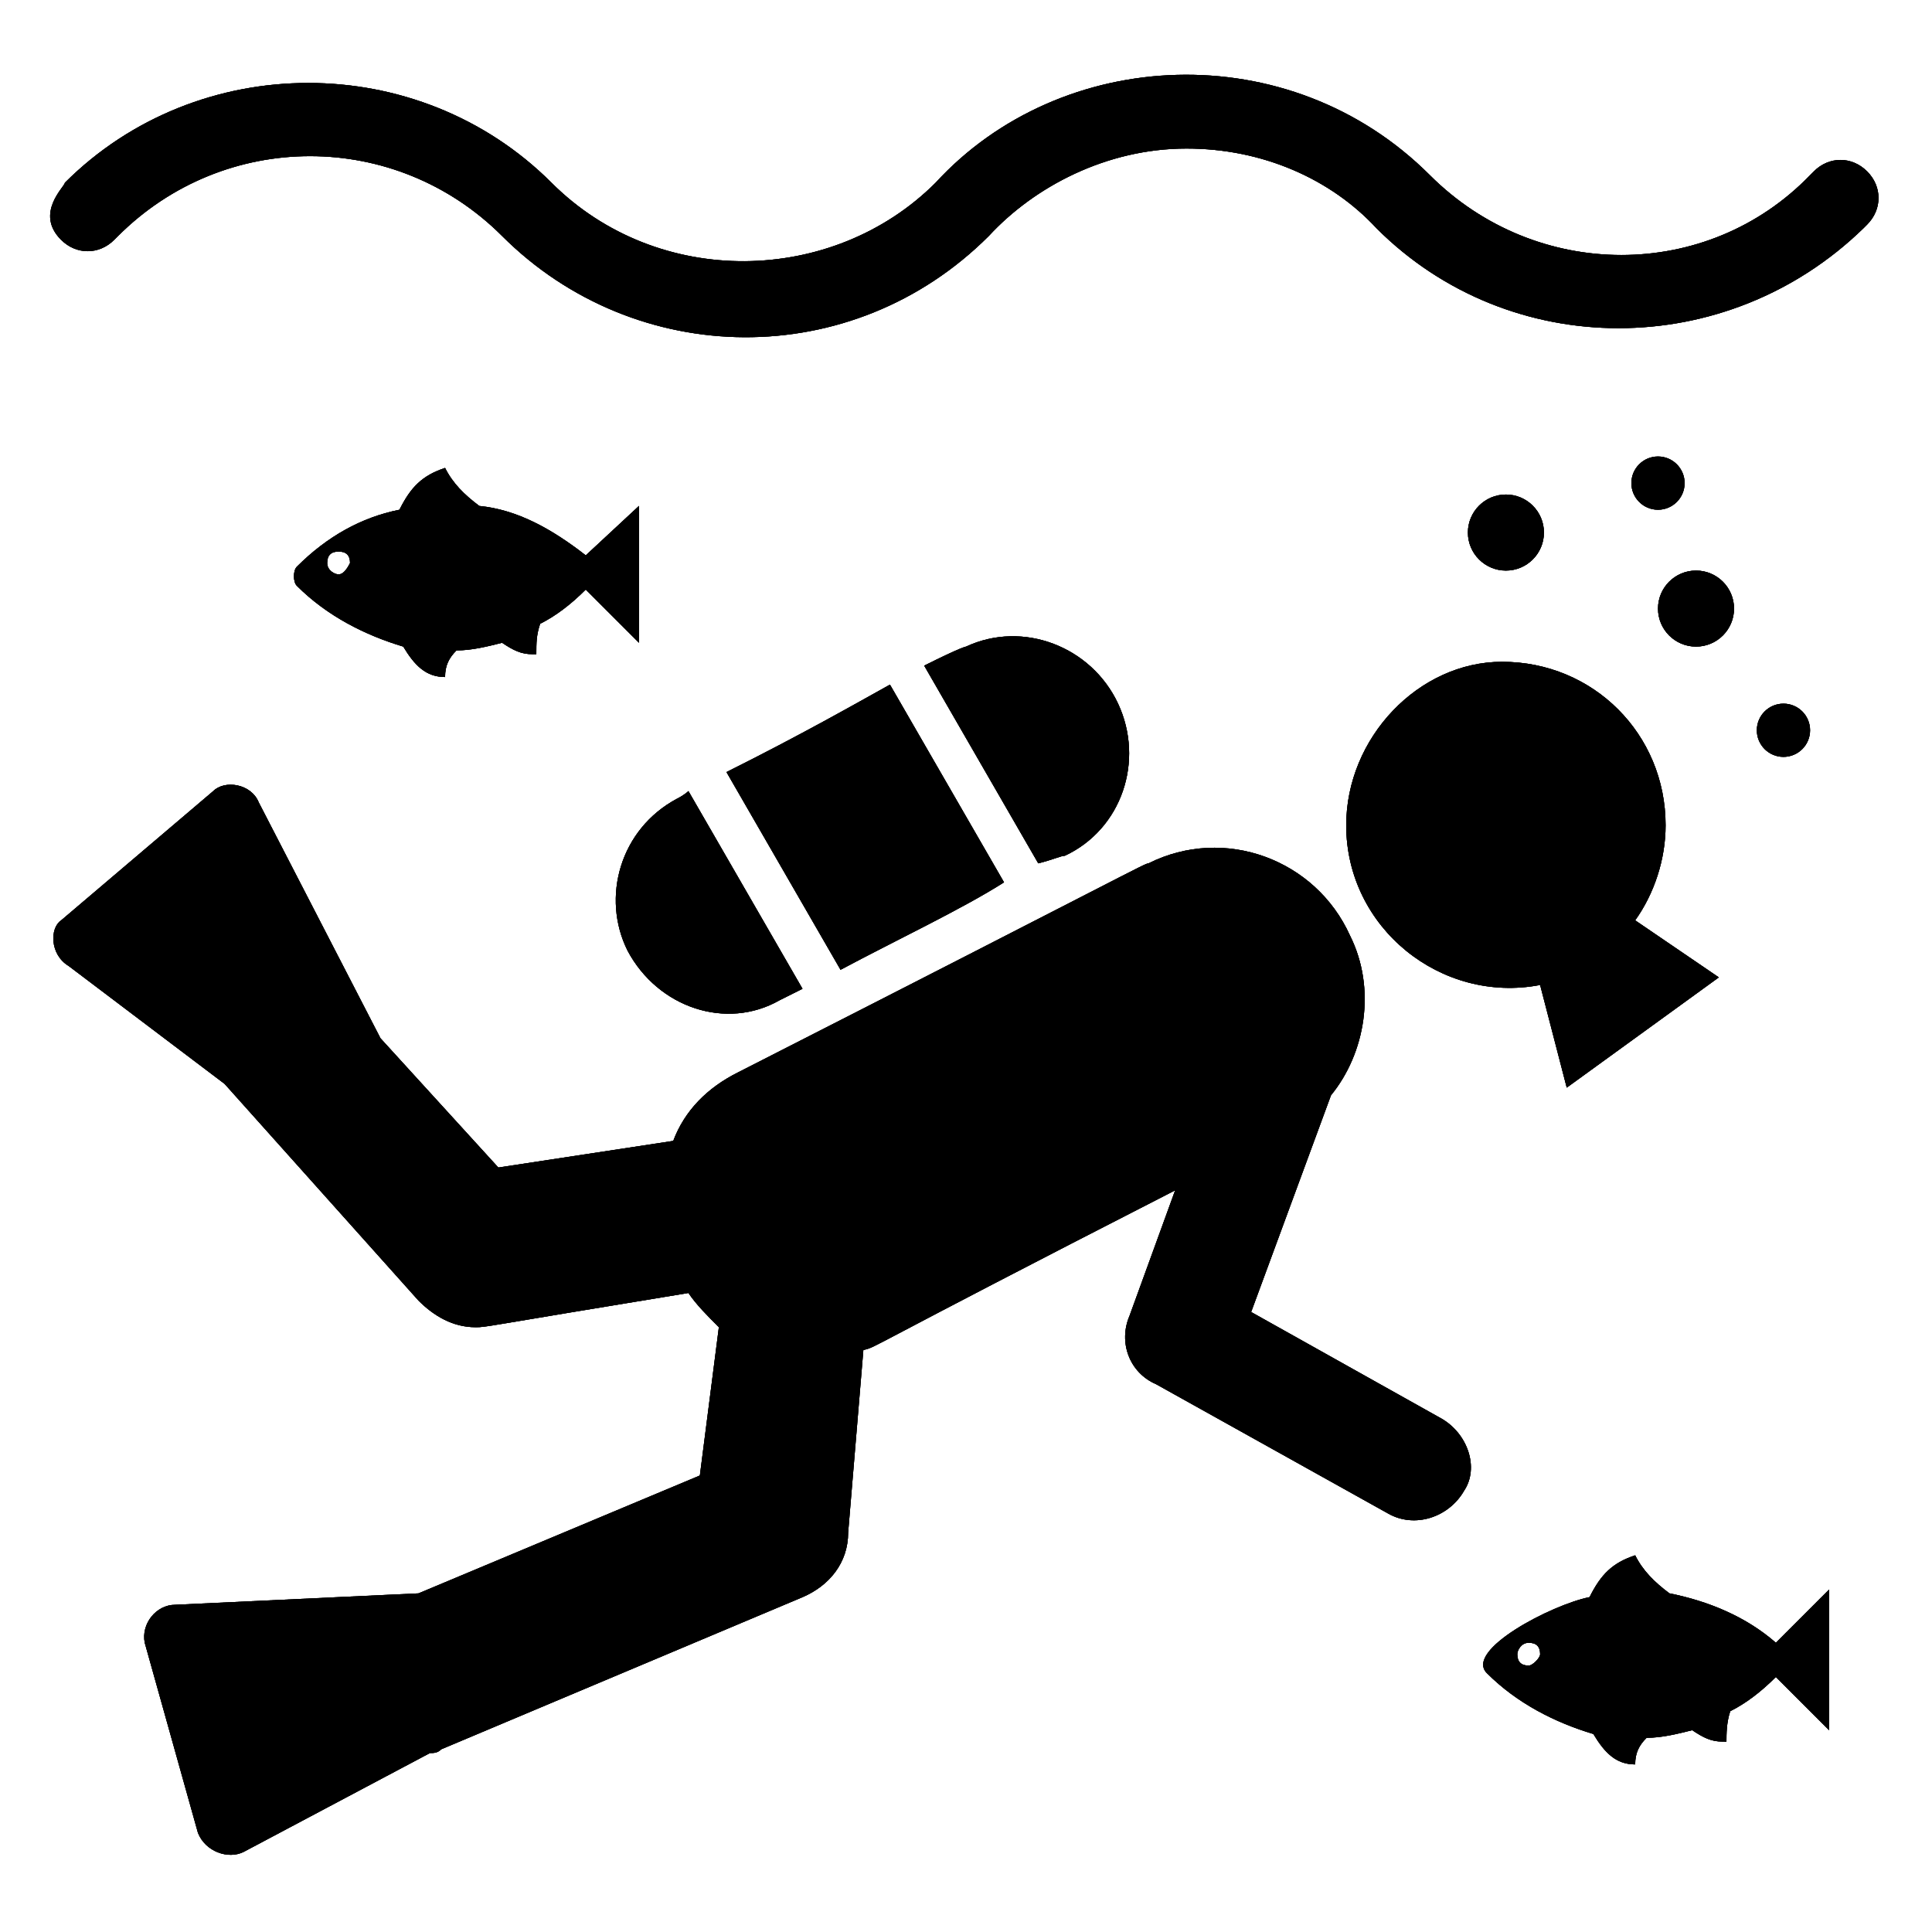 <?xml version="1.0" encoding="UTF-8"?>
<!-- Uploaded to: ICON Repo, www.iconrepo.com, Generator: ICON Repo Mixer Tools -->
<svg fill="#000000" width="800px" height="800px" version="1.1" viewBox="144 144 512 512" xmlns="http://www.w3.org/2000/svg">
 <g>
  <path d="m638.8 189.41c-4.031-4.031-10.078-4.031-14.105 0l-1.008 1.008c-27.207 28.215-72.551 28.215-100.76 0-37.281-37.281-97.738-34.258-130.99 2.016-27.207 27.207-73.555 28.215-101.77 0-35.266-35.266-93.707-35.266-128.98 0 0 1.008-8.062 8.062-1.008 15.113 4.031 4.031 10.078 4.031 14.105 0l1.008-1.008c28.215-28.211 73.559-28.211 101.77 0 35.266 35.266 92.699 36.273 128.98 0 12.09-13.098 31.234-23.176 52.395-23.176 20.152 0 38.289 8.062 50.383 21.16 35.266 35.266 92.699 35.266 128.98 0l1.008-1.008c4.027-4.031 4.027-10.074-0.004-14.105z"/>
  <path d="m323.42 355.66c-15.113 8.062-20.152 26.199-13.098 40.305 8.062 15.113 26.199 21.16 40.305 13.098 2.016-1.008 4.031-2.016 6.047-3.023l-30.23-52.395s-1.008 1.008-3.023 2.016z"/>
  <path d="m336.52 348.61 30.23 52.395c15.113-8.062 32.242-16.121 43.328-23.176l-30.23-52.395c-9.07 5.039-23.176 13.102-43.328 23.176z"/>
  <path d="m426.2 370.78c15.113-7.055 21.16-25.191 14.105-40.305-7.055-15.113-25.191-22.168-40.305-15.113 0 0-1.008 0-11.082 5.039l30.23 52.395c4.027-1.008 6.043-2.016 7.051-2.016z"/>
  <path d="m525.95 519.91-50.383-28.215 21.16-57.434c9.07-11.082 12.09-28.215 5.039-42.32-9.07-20.152-33.25-29.223-53.402-19.145-1.008 0-4.031 2.016-108.82 55.418-8.062 4.031-14.105 10.078-17.129 18.137l-46.352 7.055-31.234-34.258-32.242-62.473c-2.016-5.039-9.07-6.047-12.09-3.023l-40.305 34.258c-3.023 2.016-3.023 9.07 2.012 12.094l41.312 31.234 51.387 57.434c4.031 4.031 9.07 7.055 15.113 7.055 3.023 0 1.008 0 56.426-9.07 2.016 3.023 5.039 6.047 8.062 9.07l-5.035 39.297-74.562 31.234-64.488 3.023c-5.039 0-9.07 5.039-8.062 10.078l14.105 50.383c2.019 5.035 8.062 7.051 12.094 5.035l49.375-26.199c1.008 0 2.016 0 3.023-1.008l95.723-40.305c7.055-3.023 12.09-9.07 12.09-17.129l4.031-48.367c4.031-1.008-2.016 1.008 82.625-42.32l-12.09 33.25c-3.023 7.055 0 15.113 7.055 18.137l61.465 34.258c7.055 4.031 16.121 1.008 20.152-6.047 4.027-6.039 1.004-15.105-6.051-19.137z"/>
  <path d="m500.76 362.71c0 27.207 25.191 47.359 51.387 42.32l7.055 27.207 40.305-29.223-22.168-15.113c5.039-7.055 8.062-16.121 8.062-25.191 0-24.184-19.145-43.328-43.328-43.328-22.168 0.004-41.312 20.156-41.312 43.328z"/>
  <path d="m623.69 337.53c0 3.894-3.16 7.051-7.055 7.051s-7.055-3.156-7.055-7.051c0-3.898 3.16-7.055 7.055-7.055s7.055 3.156 7.055 7.055"/>
  <path d="m590.44 272.03c0 3.894-3.156 7.055-7.051 7.055-3.898 0-7.055-3.16-7.055-7.055s3.156-7.055 7.055-7.055c3.894 0 7.051 3.16 7.051 7.055"/>
  <path d="m603.54 305.28c0 5.566-4.512 10.078-10.078 10.078-5.566 0-10.074-4.512-10.074-10.078 0-5.562 4.508-10.074 10.074-10.074 5.566 0 10.078 4.512 10.078 10.074"/>
  <path d="m553.16 285.13c0 5.566-4.512 10.078-10.074 10.078-5.566 0-10.078-4.512-10.078-10.078 0-5.562 4.512-10.074 10.078-10.074 5.562 0 10.074 4.512 10.074 10.074"/>
  <path d="m586.41 566.25c-4.031-3.023-7.055-6.047-9.07-10.078-6.047 2.016-9.07 5.039-12.09 11.082-10.078 2.016-33.25 14.105-27.207 20.152 8.062 8.062 18.137 13.098 28.215 16.121 3.023 5.039 6.047 8.062 11.082 8.062 0-3.023 1.008-5.039 3.023-7.055 4.031 0 8.062-1.008 12.09-2.016 3.023 2.016 5.039 3.023 8.062 3.023l1.012 0.008c0-2.016 0-5.039 1.008-8.062 4.031-2.016 8.062-5.039 12.09-9.07l14.105 14.105v-37.281l-14.105 14.105c-8.062-7.051-18.137-11.082-28.215-13.098zm-37.281 19.148c-2.016 0-3.023-1.008-3.023-3.023 0-1.008 1.008-3.023 3.023-3.023s3.023 1.008 3.023 3.023c0 1.008-2.016 3.023-3.023 3.023z"/>
  <path d="m271.02 278.08c-4.031-3.023-7.055-6.047-9.07-10.078-6.047 2.016-9.07 5.039-12.09 11.082-10.078 2.016-19.145 7.055-27.207 15.113-1.008 1.008-1.008 4.031 0 5.039 8.062 8.062 18.137 13.098 28.215 16.121 3.023 5.039 6.047 8.062 11.082 8.062 0-3.023 1.008-5.039 3.023-7.055 4.031 0 8.062-1.008 12.09-2.016 3.023 2.016 5.039 3.023 8.062 3.023h1.008c0-3.023 0-5.039 1.008-8.062 4.031-2.016 8.062-5.039 12.09-9.07l14.105 14.105v-36.273l-14.102 13.105c-9.07-7.055-18.141-12.09-28.215-13.098zm-37.281 18.137c-1.008 0-3.023-1.008-3.023-3.023s1.008-3.023 3.023-3.023c2.016 0 3.023 1.008 3.023 3.023-1.008 2.016-2.016 3.023-3.023 3.023z"/>
  <path d="m638.8 189.41c-4.031-4.031-10.078-4.031-14.105 0l-1.008 1.008c-27.207 28.215-72.551 28.215-100.76 0-37.281-37.281-97.738-34.258-130.99 2.016-27.207 27.207-73.555 28.215-101.77 0-35.266-35.266-93.707-35.266-128.98 0 0 1.008-8.062 8.062-1.008 15.113 4.031 4.031 10.078 4.031 14.105 0l1.008-1.008c28.215-28.211 73.559-28.211 101.77 0 35.266 35.266 92.699 36.273 128.98 0 12.09-13.098 31.234-23.176 52.395-23.176 20.152 0 38.289 8.062 50.383 21.16 35.266 35.266 92.699 35.266 128.98 0l1.008-1.008c4.027-4.031 4.027-10.074-0.004-14.105z"/>
  <path d="m323.42 355.66c-15.113 8.062-20.152 26.199-13.098 40.305 8.062 15.113 26.199 21.16 40.305 13.098 2.016-1.008 4.031-2.016 6.047-3.023l-30.23-52.395s-1.008 1.008-3.023 2.016z"/>
  <path d="m336.52 348.61 30.23 52.395c15.113-8.062 32.242-16.121 43.328-23.176l-30.23-52.395c-9.07 5.039-23.176 13.102-43.328 23.176z"/>
  <path d="m426.2 370.78c15.113-7.055 21.16-25.191 14.105-40.305-7.055-15.113-25.191-22.168-40.305-15.113 0 0-1.008 0-11.082 5.039l30.23 52.395c4.027-1.008 6.043-2.016 7.051-2.016z"/>
  <path d="m525.95 519.91-50.383-28.215 21.16-57.434c9.07-11.082 12.09-28.215 5.039-42.32-9.07-20.152-33.25-29.223-53.402-19.145-1.008 0-4.031 2.016-108.82 55.418-8.062 4.031-14.105 10.078-17.129 18.137l-46.352 7.055-31.234-34.258-32.242-62.473c-2.016-5.039-9.07-6.047-12.09-3.023l-40.305 34.258c-3.023 2.016-3.023 9.07 2.012 12.094l41.312 31.234 51.387 57.434c4.031 4.031 9.07 7.055 15.113 7.055 3.023 0 1.008 0 56.426-9.07 2.016 3.023 5.039 6.047 8.062 9.07l-5.035 39.297-74.562 31.234-64.488 3.023c-5.039 0-9.07 5.039-8.062 10.078l14.105 50.383c2.019 5.035 8.062 7.051 12.094 5.035l49.375-26.199c1.008 0 2.016 0 3.023-1.008l95.723-40.305c7.055-3.023 12.09-9.07 12.09-17.129l4.031-48.367c4.031-1.008-2.016 1.008 82.625-42.32l-12.09 33.25c-3.023 7.055 0 15.113 7.055 18.137l61.465 34.258c7.055 4.031 16.121 1.008 20.152-6.047 4.027-6.039 1.004-15.105-6.051-19.137z"/>
  <path d="m500.76 362.71c0 27.207 25.191 47.359 51.387 42.32l7.055 27.207 40.305-29.223-22.168-15.113c5.039-7.055 8.062-16.121 8.062-25.191 0-24.184-19.145-43.328-43.328-43.328-22.168 0.004-41.312 20.156-41.312 43.328z"/>
  <path d="m623.69 337.53c0 3.894-3.16 7.051-7.055 7.051s-7.055-3.156-7.055-7.051c0-3.898 3.16-7.055 7.055-7.055s7.055 3.156 7.055 7.055"/>
  <path d="m590.44 272.03c0 3.894-3.156 7.055-7.051 7.055-3.898 0-7.055-3.16-7.055-7.055s3.156-7.055 7.055-7.055c3.894 0 7.051 3.16 7.051 7.055"/>
  <path d="m603.54 305.28c0 5.566-4.512 10.078-10.078 10.078-5.566 0-10.074-4.512-10.074-10.078 0-5.562 4.508-10.074 10.074-10.074 5.566 0 10.078 4.512 10.078 10.074"/>
  <path d="m553.16 285.13c0 5.566-4.512 10.078-10.074 10.078-5.566 0-10.078-4.512-10.078-10.078 0-5.562 4.512-10.074 10.078-10.074 5.562 0 10.074 4.512 10.074 10.074"/>
  <path d="m586.41 566.25c-4.031-3.023-7.055-6.047-9.07-10.078-6.047 2.016-9.07 5.039-12.09 11.082-10.078 2.016-33.25 14.105-27.207 20.152 8.062 8.062 18.137 13.098 28.215 16.121 3.023 5.039 6.047 8.062 11.082 8.062 0-3.023 1.008-5.039 3.023-7.055 4.031 0 8.062-1.008 12.09-2.016 3.023 2.016 5.039 3.023 8.062 3.023l1.012 0.008c0-2.016 0-5.039 1.008-8.062 4.031-2.016 8.062-5.039 12.09-9.07l14.105 14.105v-37.281l-14.105 14.105c-8.062-7.051-18.137-11.082-28.215-13.098zm-37.281 19.148c-2.016 0-3.023-1.008-3.023-3.023 0-1.008 1.008-3.023 3.023-3.023s3.023 1.008 3.023 3.023c0 1.008-2.016 3.023-3.023 3.023z"/>
  <path d="m271.02 278.08c-4.031-3.023-7.055-6.047-9.07-10.078-6.047 2.016-9.07 5.039-12.09 11.082-10.078 2.016-19.145 7.055-27.207 15.113-1.008 1.008-1.008 4.031 0 5.039 8.062 8.062 18.137 13.098 28.215 16.121 3.023 5.039 6.047 8.062 11.082 8.062 0-3.023 1.008-5.039 3.023-7.055 4.031 0 8.062-1.008 12.09-2.016 3.023 2.016 5.039 3.023 8.062 3.023h1.008c0-3.023 0-5.039 1.008-8.062 4.031-2.016 8.062-5.039 12.09-9.07l14.105 14.105v-36.273l-14.102 13.105c-9.07-7.055-18.141-12.09-28.215-13.098zm-37.281 18.137c-1.008 0-3.023-1.008-3.023-3.023s1.008-3.023 3.023-3.023c2.016 0 3.023 1.008 3.023 3.023-1.008 2.016-2.016 3.023-3.023 3.023z"/>
  <path d="m638.8 189.41c-4.031-4.031-10.078-4.031-14.105 0l-1.008 1.008c-27.207 28.215-72.551 28.215-100.76 0-37.281-37.281-97.738-34.258-130.99 2.016-27.207 27.207-73.555 28.215-101.77 0-35.266-35.266-93.707-35.266-128.98 0 0 1.008-8.062 8.062-1.008 15.113 4.031 4.031 10.078 4.031 14.105 0l1.008-1.008c28.215-28.211 73.559-28.211 101.77 0 35.266 35.266 92.699 36.273 128.98 0 12.09-13.098 31.234-23.176 52.395-23.176 20.152 0 38.289 8.062 50.383 21.16 35.266 35.266 92.699 35.266 128.98 0l1.008-1.008c4.027-4.031 4.027-10.074-0.004-14.105z"/>
  <path d="m323.42 355.66c-15.113 8.062-20.152 26.199-13.098 40.305 8.062 15.113 26.199 21.16 40.305 13.098 2.016-1.008 4.031-2.016 6.047-3.023l-30.23-52.395s-1.008 1.008-3.023 2.016z"/>
  <path d="m336.52 348.61 30.23 52.395c15.113-8.062 32.242-16.121 43.328-23.176l-30.23-52.395c-9.07 5.039-23.176 13.102-43.328 23.176z"/>
  <path d="m426.2 370.78c15.113-7.055 21.16-25.191 14.105-40.305-7.055-15.113-25.191-22.168-40.305-15.113 0 0-1.008 0-11.082 5.039l30.23 52.395c4.027-1.008 6.043-2.016 7.051-2.016z"/>
  <path d="m525.95 519.91-50.383-28.215 21.16-57.434c9.07-11.082 12.09-28.215 5.039-42.32-9.07-20.152-33.25-29.223-53.402-19.145-1.008 0-4.031 2.016-108.82 55.418-8.062 4.031-14.105 10.078-17.129 18.137l-46.352 7.055-31.234-34.258-32.242-62.473c-2.016-5.039-9.07-6.047-12.09-3.023l-40.305 34.258c-3.023 2.016-3.023 9.07 2.012 12.094l41.312 31.234 51.387 57.434c4.031 4.031 9.07 7.055 15.113 7.055 3.023 0 1.008 0 56.426-9.07 2.016 3.023 5.039 6.047 8.062 9.07l-5.035 39.297-74.562 31.234-64.488 3.023c-5.039 0-9.07 5.039-8.062 10.078l14.105 50.383c2.019 5.035 8.062 7.051 12.094 5.035l49.375-26.199c1.008 0 2.016 0 3.023-1.008l95.723-40.305c7.055-3.023 12.09-9.07 12.09-17.129l4.031-48.367c4.031-1.008-2.016 1.008 82.625-42.32l-12.09 33.25c-3.023 7.055 0 15.113 7.055 18.137l61.465 34.258c7.055 4.031 16.121 1.008 20.152-6.047 4.027-6.039 1.004-15.105-6.051-19.137z"/>
  <path d="m500.76 362.71c0 27.207 25.191 47.359 51.387 42.32l7.055 27.207 40.305-29.223-22.168-15.113c5.039-7.055 8.062-16.121 8.062-25.191 0-24.184-19.145-43.328-43.328-43.328-22.168 0.004-41.312 20.156-41.312 43.328z"/>
  <path d="m623.69 337.53c0 3.894-3.16 7.051-7.055 7.051s-7.055-3.156-7.055-7.051c0-3.898 3.16-7.055 7.055-7.055s7.055 3.156 7.055 7.055"/>
  <path d="m590.44 272.03c0 3.894-3.156 7.055-7.051 7.055-3.898 0-7.055-3.16-7.055-7.055s3.156-7.055 7.055-7.055c3.894 0 7.051 3.16 7.051 7.055"/>
  <path d="m603.54 305.28c0 5.566-4.512 10.078-10.078 10.078-5.566 0-10.074-4.512-10.074-10.078 0-5.562 4.508-10.074 10.074-10.074 5.566 0 10.078 4.512 10.078 10.074"/>
  <path d="m553.16 285.13c0 5.566-4.512 10.078-10.074 10.078-5.566 0-10.078-4.512-10.078-10.078 0-5.562 4.512-10.074 10.078-10.074 5.562 0 10.074 4.512 10.074 10.074"/>
  <path d="m586.41 566.25c-4.031-3.023-7.055-6.047-9.07-10.078-6.047 2.016-9.07 5.039-12.09 11.082-10.078 2.016-33.25 14.105-27.207 20.152 8.062 8.062 18.137 13.098 28.215 16.121 3.023 5.039 6.047 8.062 11.082 8.062 0-3.023 1.008-5.039 3.023-7.055 4.031 0 8.062-1.008 12.09-2.016 3.023 2.016 5.039 3.023 8.062 3.023l1.012 0.008c0-2.016 0-5.039 1.008-8.062 4.031-2.016 8.062-5.039 12.09-9.07l14.105 14.105v-37.281l-14.105 14.105c-8.062-7.051-18.137-11.082-28.215-13.098zm-37.281 19.148c-2.016 0-3.023-1.008-3.023-3.023 0-1.008 1.008-3.023 3.023-3.023s3.023 1.008 3.023 3.023c0 1.008-2.016 3.023-3.023 3.023z"/>
  <path d="m271.02 278.08c-4.031-3.023-7.055-6.047-9.07-10.078-6.047 2.016-9.07 5.039-12.09 11.082-10.078 2.016-19.145 7.055-27.207 15.113-1.008 1.008-1.008 4.031 0 5.039 8.062 8.062 18.137 13.098 28.215 16.121 3.023 5.039 6.047 8.062 11.082 8.062 0-3.023 1.008-5.039 3.023-7.055 4.031 0 8.062-1.008 12.09-2.016 3.023 2.016 5.039 3.023 8.062 3.023h1.008c0-3.023 0-5.039 1.008-8.062 4.031-2.016 8.062-5.039 12.09-9.07l14.105 14.105v-36.273l-14.102 13.105c-9.07-7.055-18.141-12.09-28.215-13.098zm-37.281 18.137c-1.008 0-3.023-1.008-3.023-3.023s1.008-3.023 3.023-3.023c2.016 0 3.023 1.008 3.023 3.023-1.008 2.016-2.016 3.023-3.023 3.023z"/>
 </g>
</svg>